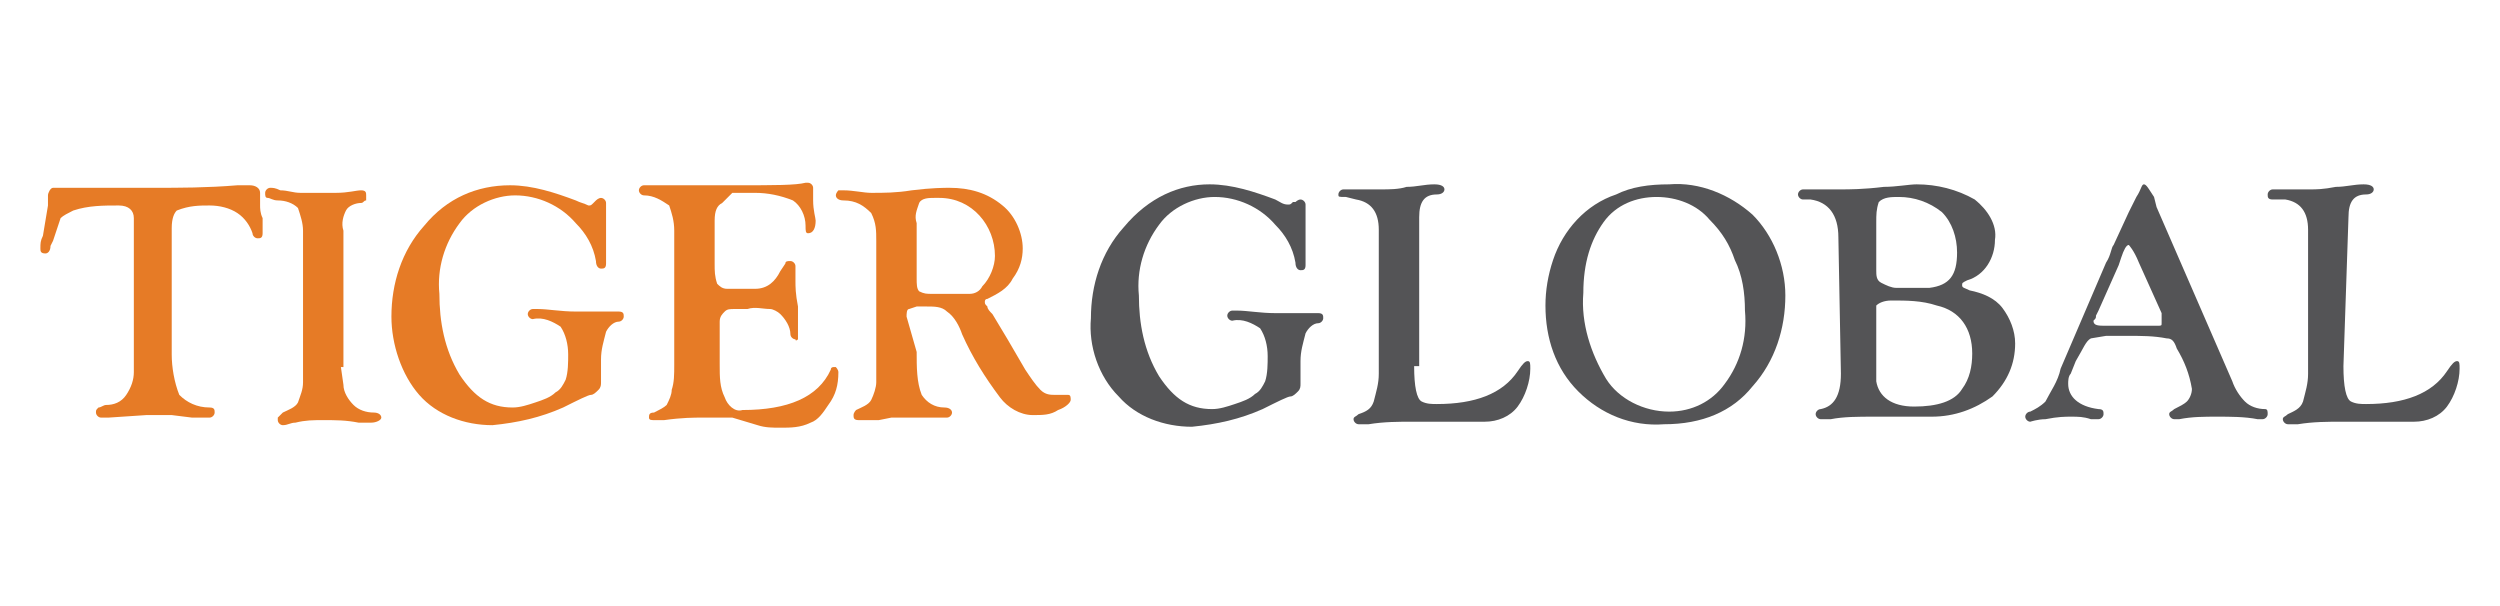 <?xml version="1.0" encoding="utf-8"?>
<!-- Generator: Adobe Illustrator 24.3.0, SVG Export Plug-In . SVG Version: 6.00 Build 0)  -->
<svg version="1.1" id="Layer_1" xmlns="http://www.w3.org/2000/svg" xmlns:xlink="http://www.w3.org/1999/xlink" x="0px" y="0px"
	 width="99px" height="24px" viewBox="0 0 99 24" enable-background="new 0 0 99 24" xml:space="preserve">
<g id="Group_4_1_" transform="translate(-140 -55)">
	<g id="Logo_2_1_" transform="translate(140 55)">
		<g id="Group_2_1_" transform="translate(0 0.037)">
			<path id="Path_12_1_" fill="#E67B26" d="M6.8,9v5c0,0.5,0.1,1.1,0.3,1.6c0.3,0.3,0.7,0.5,1.2,0.5c0.2,0,0.2,0.1,0.2,0.2
				c0,0.1-0.1,0.2-0.2,0.2c0,0-0.1,0-0.2,0l-0.5,0l-0.8-0.1c-0.1,0-0.2,0-0.3,0c-0.3,0-0.5,0-0.7,0l-1.5,0.1c-0.2,0-0.3,0-0.3,0
				c-0.1,0-0.2-0.1-0.2-0.2c0-0.1,0-0.1,0.1-0.2c0.1,0,0.2-0.1,0.3-0.1c0.3,0,0.6-0.1,0.8-0.4c0.2-0.3,0.3-0.6,0.3-0.9v-0.3V8.6
				c0-0.3-0.2-0.5-0.6-0.5c-0.6,0-1.2,0-1.8,0.2C2.7,8.4,2.5,8.5,2.4,8.6C2.3,8.9,2.2,9.2,2.1,9.5L2,9.7C2,9.9,1.9,10,1.8,10
				c-0.2,0-0.2-0.1-0.2-0.2c0-0.2,0-0.3,0.1-0.5l0.1-0.6l0.1-0.6l0-0.4c0-0.1,0.1-0.3,0.2-0.3c0,0,0,0,0,0c0,0,0.1,0,0.2,0
				c0.2,0,0.5,0,0.8,0l1.4,0l1.6,0c1,0,2.1,0,3.3-0.1c0.2,0,0.4,0,0.5,0c0.2,0,0.4,0.1,0.4,0.3l0,0.5c0,0.1,0,0.3,0.1,0.5
				c0,0.2,0,0.4,0,0.6c0,0.2-0.1,0.2-0.2,0.2c-0.1,0-0.2-0.1-0.2-0.2C9.9,8.9,9.7,8.6,9.4,8.4C9.1,8.2,8.7,8.1,8.3,8.1
				c-0.4,0-0.8,0-1.3,0.2C6.9,8.4,6.8,8.6,6.8,9z"/>
			<path id="Path_13_1_" fill="#E67B26" d="M13.5,14.5l0.1,0.7c0,0.3,0.2,0.6,0.4,0.8c0.2,0.2,0.5,0.3,0.8,0.3
				c0.2,0,0.3,0.1,0.3,0.2c0,0.1-0.2,0.2-0.4,0.2c-0.1,0-0.3,0-0.5,0c-0.5-0.1-0.9-0.1-1.4-0.1c-0.4,0-0.7,0-1.1,0.1
				c-0.2,0-0.3,0.1-0.5,0.1c-0.1,0-0.2-0.1-0.2-0.2l0-0.1l0.2-0.2c0.2-0.1,0.5-0.2,0.6-0.4c0.1-0.3,0.2-0.5,0.2-0.8v-0.6V9.1
				c0-0.3-0.1-0.6-0.2-0.9C11.6,8,11.3,7.9,11,7.9c-0.2,0-0.3-0.1-0.4-0.1c-0.1,0-0.1-0.1-0.1-0.2c0-0.1,0.1-0.2,0.2-0.2
				c0.1,0,0.2,0,0.4,0.1c0.3,0,0.5,0.1,0.8,0.1c0.2,0,0.5,0,0.9,0l0.5,0c0.5,0,0.8-0.1,1-0.1c0.2,0,0.2,0.1,0.2,0.2
				c0,0.1,0,0.1,0,0.2c-0.1,0-0.1,0.1-0.2,0.1c-0.2,0-0.5,0.1-0.6,0.3c-0.1,0.2-0.2,0.5-0.1,0.8V14.5z"/>
			<path id="Path_14_1_" fill="#E67B26" d="M20.2,7.3c0.9,0,1.8,0.3,2.6,0.6c0.2,0.1,0.3,0.1,0.5,0.2c0.1,0,0.1,0,0.2-0.1l0.1-0.1
				c0,0,0.1-0.1,0.2-0.1c0.1,0,0.2,0.1,0.2,0.2v0.5l0,0.9l0,0.5c0,0.1,0,0.2,0,0.4c0,0.1,0,0.1,0,0.1c0,0.2-0.1,0.2-0.2,0.2
				c-0.1,0-0.2-0.1-0.2-0.3c-0.1-0.6-0.4-1.1-0.8-1.5c-0.6-0.7-1.5-1.1-2.4-1.1c-0.8,0-1.7,0.4-2.2,1.1c-0.6,0.8-0.9,1.8-0.8,2.8
				c0,1.1,0.2,2.2,0.8,3.2c0.6,0.9,1.2,1.3,2.1,1.3c0.3,0,0.6-0.1,0.9-0.2c0.3-0.1,0.6-0.2,0.8-0.4c0.2-0.1,0.3-0.3,0.4-0.5
				c0.1-0.3,0.1-0.7,0.1-1c0-0.4-0.1-0.8-0.3-1.1c-0.3-0.2-0.7-0.4-1.1-0.3c-0.1,0-0.2-0.1-0.2-0.2s0.1-0.2,0.2-0.2
				c0.1,0,0.1,0,0.2,0c0.4,0,0.9,0.1,1.5,0.1c0.4,0,0.8,0,1.2,0c0.2,0,0.3,0,0.5,0c0.2,0,0.2,0.1,0.2,0.2s-0.1,0.2-0.2,0.2
				c-0.2,0-0.4,0.2-0.5,0.4c-0.1,0.4-0.2,0.7-0.2,1.1c0,0.2,0,0.3,0,0.4c0,0.2,0,0.4,0,0.5c0,0.1,0,0.2-0.1,0.3
				c-0.1,0.1-0.2,0.2-0.3,0.2c-0.1,0-0.5,0.2-1.1,0.5c-0.9,0.4-1.8,0.6-2.8,0.7c-1.1,0-2.2-0.4-2.9-1.2c-0.7-0.8-1.1-2-1.1-3.1
				c0-1.3,0.4-2.6,1.3-3.6C17.7,7.8,18.9,7.3,20.2,7.3z"/>
			<path id="Path_15_1_" fill="#E67B26" d="M28.3,9v1.4c0,0.3,0,0.5,0.1,0.8c0.1,0.1,0.2,0.2,0.4,0.2H29h0.3h0.6
				c0.5,0,0.8-0.3,1-0.7l0.2-0.3c0-0.1,0.1-0.1,0.2-0.1s0.2,0.1,0.2,0.2c0,0,0,0.1,0,0.3c0,0.1,0,0.2,0,0.3c0,0.2,0,0.5,0.1,1
				c0,0.3,0,0.6,0,0.9v0.3c0,0,0,0.1,0,0.1c0,0-0.1,0.1-0.1,0c-0.1,0-0.2-0.1-0.2-0.2c0-0.3-0.2-0.6-0.4-0.8
				c-0.1-0.1-0.3-0.2-0.4-0.2c-0.3,0-0.6-0.1-0.9,0h-0.5c-0.2,0-0.3,0-0.4,0.1c-0.1,0.1-0.2,0.2-0.2,0.4c0,0.3,0,0.7,0,1.1v0.6
				c0,0.5,0,0.9,0.2,1.3c0.1,0.3,0.4,0.6,0.7,0.5c1.8,0,3-0.5,3.5-1.6c0-0.1,0.1-0.1,0.1-0.1c0,0,0.1,0,0.1,0c0,0,0.1,0.1,0.1,0.2
				c0,0.5-0.1,0.9-0.4,1.3c-0.2,0.3-0.4,0.6-0.7,0.7c-0.4,0.2-0.8,0.2-1.2,0.2c-0.3,0-0.6,0-0.9-0.1L29,16.5c-0.3,0-0.7,0-1.2,0
				c-0.3,0-0.8,0-1.5,0.1c-0.2,0-0.3,0-0.4,0c-0.1,0-0.2,0-0.2-0.1v0c0-0.1,0-0.2,0.2-0.2c0.2-0.1,0.4-0.2,0.5-0.3
				c0.1-0.2,0.2-0.4,0.2-0.6c0.1-0.3,0.1-0.6,0.1-1V9.1c0-0.4-0.1-0.7-0.2-1c-0.3-0.2-0.6-0.4-1-0.4c-0.1,0-0.2-0.1-0.2-0.2l0,0
				c0-0.1,0.1-0.2,0.2-0.2c0,0,0.1,0,0.2,0c0.1,0,0.2,0,0.3,0l0.7,0l2.5,0c1.5,0,2.3,0,2.7-0.1c0,0,0.1,0,0.1,0
				c0.1,0,0.2,0.1,0.2,0.2c0,0.1,0,0.3,0,0.5c0,0.4,0.1,0.7,0.1,0.8c0,0.3-0.1,0.5-0.3,0.5c-0.1,0-0.1-0.1-0.1-0.3
				c0-0.4-0.2-0.8-0.5-1c-0.5-0.2-1-0.3-1.5-0.3H29L28.6,8c-0.2,0.1-0.3,0.3-0.3,0.7V9z"/>
			<path id="Path_16_1_" fill="#E67B26" d="M36.3,13.9c0,0.6,0,1.2,0.2,1.7c0.2,0.3,0.5,0.5,0.9,0.5c0.2,0,0.3,0.1,0.3,0.2
				c0,0.1-0.1,0.2-0.2,0.2c-0.1,0-0.1,0-0.3,0c-0.4,0-0.8,0-1.1,0c-0.3,0-0.6,0-0.8,0l-0.5,0.1l-0.5,0c-0.1,0-0.2,0-0.3,0
				c-0.2,0-0.2-0.1-0.2-0.2c0-0.1,0.1-0.2,0.1-0.2c0.2-0.1,0.5-0.2,0.6-0.4c0.1-0.2,0.2-0.5,0.2-0.7v-0.6v-0.3V9.5
				c0-0.4,0-0.7-0.2-1.1c-0.3-0.3-0.6-0.5-1.1-0.5c-0.2,0-0.3-0.1-0.3-0.2c0-0.1,0.1-0.2,0.1-0.2c0,0,0,0,0,0c0.1,0,0.2,0,0.2,0
				c0.4,0,0.8,0.1,1.1,0.1c0.5,0,1,0,1.6-0.1c0.8-0.1,1.3-0.1,1.5-0.1c0.8,0,1.5,0.2,2.1,0.7c0.5,0.4,0.8,1.1,0.8,1.7
				c0,0.4-0.1,0.8-0.4,1.2c-0.2,0.4-0.6,0.6-1,0.8c-0.1,0-0.1,0.1-0.1,0.1c0,0.1,0,0.1,0.1,0.2c0,0.1,0.1,0.2,0.2,0.3l0.6,1l0.7,1.2
				c0.2,0.3,0.4,0.6,0.6,0.8c0.2,0.2,0.4,0.2,0.6,0.2c0.1,0,0.2,0,0.3,0c0.1,0,0.1,0,0.2,0c0.1,0,0.1,0.1,0.1,0.2
				c0,0.1-0.2,0.3-0.5,0.4c-0.3,0.2-0.6,0.2-1,0.2c-0.5,0-1-0.3-1.3-0.7c-0.6-0.8-1.1-1.6-1.5-2.5c-0.1-0.3-0.3-0.7-0.6-0.9
				c-0.2-0.2-0.5-0.2-0.8-0.2h-0.4l-0.3,0.1c-0.1,0-0.1,0.2-0.1,0.3L36.3,13.9z M36.3,8.8V11c0,0.2,0,0.4,0.1,0.5
				c0.2,0.1,0.3,0.1,0.5,0.1c0.5,0,1,0,1.5,0c0.2,0,0.4-0.1,0.5-0.3c0.3-0.3,0.5-0.8,0.5-1.2c0-1.2-0.9-2.3-2.2-2.3
				c-0.1,0-0.1,0-0.2,0c-0.2,0-0.5,0-0.6,0.2C36.3,8.3,36.2,8.5,36.3,8.8L36.3,8.8z"/>
		</g>
		<path id="Path_17_1_" fill="#545456" d="M47.9,7.3c0.9,0,1.8,0.3,2.6,0.6C50.7,8,50.8,8.1,51,8.1c0.1,0,0.1,0,0.2-0.1L51.3,8
			c0,0,0.1-0.1,0.2-0.1c0.1,0,0.2,0.1,0.2,0.2v0.5l0,0.9l0,0.5c0,0.1,0,0.2,0,0.4c0,0.1,0,0.1,0,0.1c0,0.2-0.1,0.2-0.2,0.2
			c-0.1,0-0.2-0.1-0.2-0.3c-0.1-0.6-0.4-1.1-0.8-1.5c-0.6-0.7-1.5-1.1-2.4-1.1c-0.8,0-1.7,0.4-2.2,1.1c-0.6,0.8-0.9,1.8-0.8,2.8
			c0,1.1,0.2,2.2,0.8,3.2c0.6,0.9,1.2,1.3,2.1,1.3c0.3,0,0.6-0.1,0.9-0.2c0.3-0.1,0.6-0.2,0.8-0.4c0.2-0.1,0.3-0.3,0.4-0.5
			c0.1-0.3,0.1-0.7,0.1-1c0-0.4-0.1-0.8-0.3-1.1c-0.3-0.2-0.7-0.4-1.1-0.3c-0.1,0-0.2-0.1-0.2-0.2s0.1-0.2,0.2-0.2
			c0.1,0,0.1,0,0.2,0c0.4,0,0.9,0.1,1.5,0.1c0.4,0,0.8,0,1.2,0c0.2,0,0.3,0,0.5,0c0.2,0,0.2,0.1,0.2,0.2s-0.1,0.2-0.2,0.2
			c-0.2,0-0.4,0.2-0.5,0.4c-0.1,0.4-0.2,0.7-0.2,1.1c0,0.2,0,0.3,0,0.4c0,0.2,0,0.4,0,0.5c0,0.1,0,0.2-0.1,0.3
			c-0.1,0.1-0.2,0.2-0.3,0.2c-0.1,0-0.5,0.2-1.1,0.5c-0.9,0.4-1.8,0.6-2.8,0.7c-1.1,0-2.2-0.4-2.9-1.2c-0.8-0.8-1.2-2-1.1-3.1
			c0-1.3,0.4-2.6,1.3-3.6C45.5,7.8,46.7,7.3,47.9,7.3z"/>
		<path id="Path_18_1_" fill="#545456" d="M56,14.5c0,0.8,0.1,1.3,0.3,1.4c0.2,0.1,0.4,0.1,0.6,0.1c1.5,0,2.6-0.4,3.2-1.3
			c0.2-0.3,0.3-0.4,0.4-0.4c0.1,0,0.1,0.1,0.1,0.3c0,0.5-0.2,1.1-0.5,1.5c-0.3,0.4-0.8,0.6-1.3,0.6c-0.1,0-0.3,0-0.6,0l-0.8,0
			l-0.7,0c-0.2,0-0.5,0-0.8,0c-0.5,0-1.1,0-1.7,0.1c-0.2,0-0.3,0-0.4,0c-0.1,0-0.2-0.1-0.2-0.2c0-0.1,0.1-0.1,0.2-0.2
			c0.3-0.1,0.5-0.2,0.6-0.5c0.1-0.4,0.2-0.7,0.2-1.1V9.1c0-0.7-0.3-1.1-0.9-1.2l-0.4-0.1C53,7.8,53,7.8,53,7.7
			c0-0.1,0.1-0.2,0.2-0.2c0,0,0,0,0.1,0c0.1,0,0.1,0,0.2,0c0.1,0,0.2,0,0.3,0l0.3,0c0.3,0,0.5,0,0.6,0c0.3,0,0.7,0,1-0.1
			c0.4,0,0.7-0.1,1.1-0.1c0.3,0,0.4,0.1,0.4,0.2c0,0.1-0.1,0.2-0.3,0.2c-0.5,0-0.7,0.3-0.7,0.9V14.5z"/>
		<path id="Path_19_1_" fill="#545456" d="M66.1,7.3c1.2-0.1,2.4,0.4,3.3,1.2c0.8,0.8,1.3,2,1.3,3.2c0,1.3-0.4,2.6-1.3,3.6
			c-0.8,1-2,1.5-3.5,1.5c-1.3,0.1-2.5-0.4-3.4-1.3c-0.9-0.9-1.3-2.1-1.3-3.4c0-0.6,0.1-1.2,0.3-1.8c0.4-1.2,1.3-2.2,2.5-2.6
			C64.6,7.4,65.3,7.3,66.1,7.3z M65.6,7.8c-0.8,0-1.6,0.3-2.1,1c-0.5,0.7-0.8,1.6-0.8,2.8c-0.1,1.2,0.3,2.4,0.9,3.4
			c0.5,0.8,1.5,1.3,2.5,1.3c0.9,0,1.7-0.4,2.2-1.1c0.6-0.8,0.9-1.8,0.8-2.9c0-0.7-0.1-1.4-0.4-2c-0.2-0.6-0.5-1.1-1-1.6
			C67.2,8.1,66.4,7.8,65.6,7.8L65.6,7.8z"/>
		<path id="Path_20_1_" fill="#545456" d="M72.8,9.4c0-0.9-0.4-1.4-1.1-1.5l-0.3,0c-0.1,0-0.2-0.1-0.2-0.2c0-0.1,0.1-0.2,0.2-0.2
			h0.2l0.5,0c0.4,0,0.7,0,0.8,0c0.3,0,0.9,0,1.7-0.1c0.5,0,1-0.1,1.3-0.1c0.8,0,1.6,0.2,2.3,0.6c0.5,0.4,0.9,1,0.8,1.6
			c0,0.7-0.4,1.4-1.1,1.6c-0.2,0.1-0.2,0.1-0.2,0.2c0,0.1,0.1,0.1,0.3,0.2c0.5,0.1,1,0.3,1.3,0.7c0.3,0.4,0.5,0.9,0.5,1.4
			c0,0.8-0.3,1.5-0.9,2.1c-0.7,0.5-1.5,0.8-2.4,0.8l-1.3,0l-1,0c-0.6,0-1.2,0-1.7,0.1c-0.1,0-0.3,0-0.4,0c-0.1,0-0.2-0.1-0.2-0.2
			c0-0.1,0.1-0.2,0.2-0.2c0.5-0.1,0.8-0.5,0.8-1.4L72.8,9.4z M74.3,8.8v1.9c0,0.2,0,0.4,0.2,0.5c0.2,0.1,0.4,0.2,0.6,0.2l0.9,0
			l0.4,0c0.8-0.1,1.1-0.5,1.1-1.4c0-0.6-0.2-1.2-0.6-1.6c-0.5-0.4-1.1-0.6-1.7-0.6c-0.3,0-0.6,0-0.8,0.2C74.3,8.3,74.3,8.5,74.3,8.8
			L74.3,8.8z M74.3,13.2v1.1l0,0.2l0,0.6c0.1,0.6,0.6,1,1.5,1c0.9,0,1.6-0.2,1.9-0.7c0.3-0.4,0.4-0.9,0.4-1.4c0-1-0.5-1.7-1.4-1.9
			c-0.6-0.2-1.2-0.2-1.8-0.2c-0.3,0-0.5,0.1-0.6,0.2C74.3,12.5,74.3,12.9,74.3,13.2L74.3,13.2z"/>
		<path id="Path_21_1_" fill="#545456" d="M85.4,8.2l3,6.9c0.1,0.3,0.3,0.6,0.5,0.8c0.2,0.2,0.5,0.3,0.8,0.3c0.1,0,0.1,0.1,0.1,0.2
			c0,0.1-0.1,0.2-0.2,0.2c-0.1,0-0.2,0-0.2,0c-0.5-0.1-1.1-0.1-1.6-0.1c-0.5,0-1,0-1.5,0.1c-0.1,0-0.1,0-0.2,0
			c-0.1,0-0.2-0.1-0.2-0.2c0,0,0,0,0,0c0-0.1,0.1-0.1,0.2-0.2c0.2-0.1,0.4-0.2,0.5-0.3c0.1-0.1,0.2-0.3,0.2-0.5
			c-0.1-0.6-0.3-1.1-0.6-1.6c-0.1-0.3-0.2-0.4-0.4-0.4c-0.5-0.1-1-0.1-1.5-0.1h-0.9l-0.6,0.1c-0.2,0.1-0.3,0.4-0.6,0.9L82,14.8
			c-0.1,0.1-0.1,0.3-0.1,0.4c0,0.5,0.4,0.9,1.2,1c0.2,0,0.2,0.1,0.2,0.2c0,0.1-0.1,0.2-0.2,0.2c-0.1,0-0.2,0-0.3,0
			c-0.3-0.1-0.5-0.1-0.8-0.1c-0.2,0-0.5,0-1,0.1c-0.3,0-0.6,0.1-0.6,0.1c-0.1,0-0.2-0.1-0.2-0.2c0-0.1,0.1-0.2,0.2-0.2
			c0.2-0.1,0.4-0.2,0.6-0.4c0.2-0.4,0.5-0.8,0.6-1.3l1.8-4.2c0.2-0.3,0.2-0.6,0.3-0.7l0.6-1.3l0.3-0.6v0c0.2-0.3,0.2-0.5,0.3-0.5
			c0.1,0,0.2,0.2,0.4,0.5L85.4,8.2z M85.6,12.4l-0.9-2c-0.2-0.5-0.4-0.7-0.4-0.7c-0.1,0-0.2,0.2-0.3,0.5l-0.1,0.3l-0.8,1.8l-0.1,0.2
			c0,0.1,0,0.1-0.1,0.2c0,0.2,0.2,0.2,0.5,0.2h2c0.2,0,0.2,0,0.2-0.1c0,0,0-0.1,0-0.1L85.6,12.4z"/>
		<path id="Path_22_1_" fill="#545456" d="M92.8,14.5c0,0.8,0.1,1.3,0.3,1.4c0.2,0.1,0.4,0.1,0.6,0.1c1.5,0,2.6-0.4,3.2-1.3
			c0.2-0.3,0.3-0.4,0.4-0.4c0.1,0,0.1,0.1,0.1,0.3c0,0.5-0.2,1.1-0.5,1.5c-0.3,0.4-0.8,0.6-1.3,0.6c-0.1,0-0.3,0-0.6,0l-0.8,0
			l-0.7,0c-0.2,0-0.5,0-0.8,0c-0.5,0-1.1,0-1.7,0.1c-0.2,0-0.3,0-0.4,0c-0.1,0-0.2-0.1-0.2-0.2c0-0.1,0.1-0.1,0.2-0.2
			c0.2-0.1,0.5-0.2,0.6-0.5c0.1-0.4,0.2-0.7,0.2-1.1V9.1c0-0.7-0.3-1.1-0.9-1.2L90,7.9c-0.2,0-0.2-0.1-0.2-0.2
			c0-0.1,0.1-0.2,0.2-0.2c0,0,0,0,0.1,0c0.1,0,0.1,0,0.2,0c0.1,0,0.2,0,0.3,0l0.3,0c0.3,0,0.5,0,0.6,0c0.2,0,0.5,0,1-0.1
			c0.4,0,0.7-0.1,1.1-0.1c0.3,0,0.4,0.1,0.4,0.2c0,0.1-0.1,0.2-0.3,0.2c-0.5,0-0.7,0.3-0.7,0.9L92.8,14.5z"/>
	</g>
</g>
</svg>
